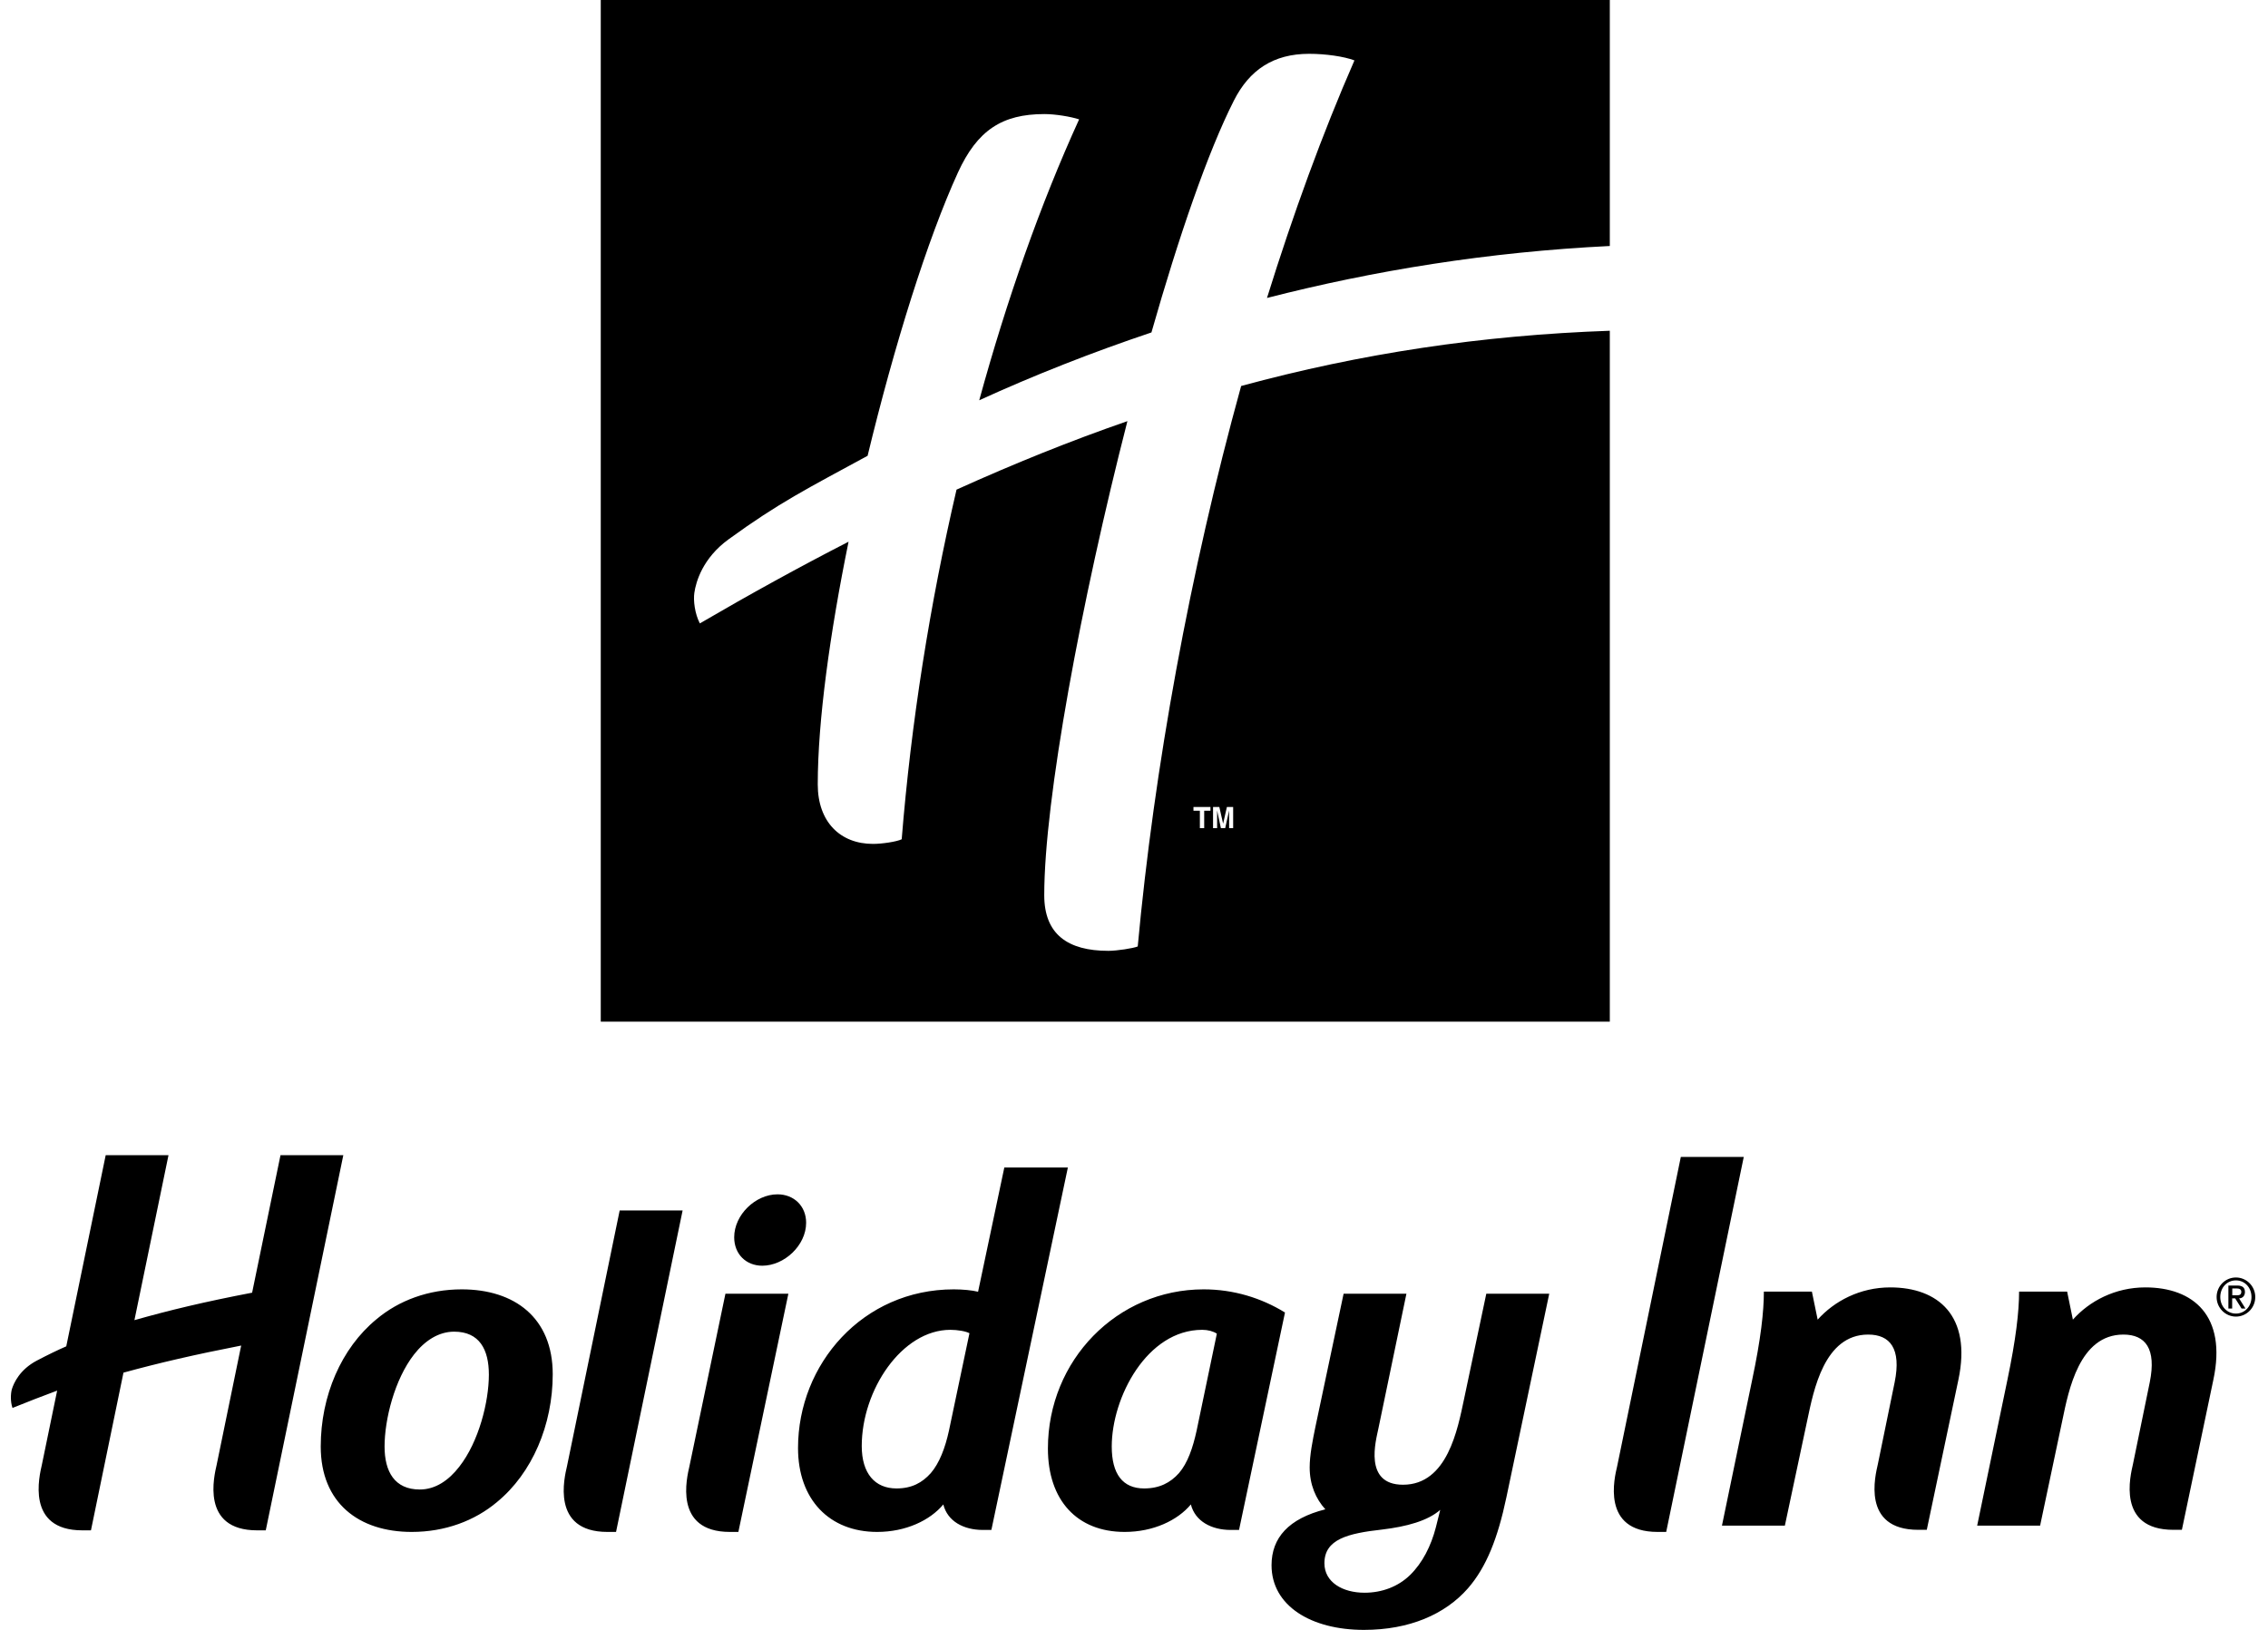 <svg width="96" height="69" viewBox="0 0 96 69" fill="none" xmlns="http://www.w3.org/2000/svg">
<path d="M94.643 54.081C95.091 54.081 95.461 54.45 95.461 54.909C95.461 55.368 95.091 55.737 94.643 55.737C94.195 55.737 93.825 55.368 93.825 54.909C93.825 54.45 94.19 54.081 94.643 54.081ZM94.643 55.609C95.019 55.609 95.301 55.301 95.301 54.909C95.301 54.512 95.019 54.204 94.643 54.204C94.262 54.204 93.98 54.512 93.98 54.909C93.98 55.301 94.262 55.609 94.643 55.609ZM94.698 54.422C94.919 54.422 95.024 54.512 95.024 54.697C95.024 54.853 94.925 54.965 94.776 54.965L95.046 55.396H94.881L94.61 54.965H94.483V55.396H94.323V54.422H94.698ZM94.488 54.836H94.671C94.792 54.836 94.87 54.814 94.87 54.685C94.87 54.579 94.776 54.545 94.671 54.545H94.488V54.836Z" fill="black"/>
<path d="M42.51 49.43L41.4 54.685C41.156 54.624 40.753 54.584 40.372 54.584C36.52 54.584 33.779 57.746 33.779 61.3C33.779 63.488 35.111 64.853 37.128 64.853C38.338 64.853 39.366 64.366 39.929 63.689C40.106 64.406 40.792 64.769 41.604 64.769H41.963L45.201 49.425H42.51V49.43ZM40.167 60.567C40.007 61.3 39.764 61.938 39.399 62.363C39.034 62.772 38.592 63.012 37.946 63.012C37.039 63.012 36.476 62.385 36.476 61.216C36.476 58.849 38.172 56.297 40.228 56.297C40.532 56.297 40.891 56.358 41.035 56.442L40.167 60.567ZM32.911 50.561C31.983 50.561 31.077 51.423 31.077 52.38C31.077 53.096 31.585 53.583 32.265 53.583C33.193 53.583 34.122 52.727 34.122 51.764C34.122 51.053 33.602 50.561 32.911 50.561ZM23.998 62.078C23.898 62.52 23.302 64.853 25.711 64.853H26.076L28.894 51.243H26.23L23.998 62.078ZM29.181 62.078C29.082 62.52 28.485 64.853 30.894 64.853H31.254L33.37 54.769H30.706L29.181 62.078ZM19.544 54.584C18.135 54.584 16.88 55.054 15.935 55.849C14.443 57.075 13.576 59.095 13.576 61.238C13.576 63.628 15.189 64.853 17.427 64.853C18.837 64.853 20.091 64.383 21.036 63.589C22.528 62.363 23.396 60.32 23.396 58.177C23.396 55.788 21.782 54.584 19.544 54.584ZM19.439 62.094C18.997 62.665 18.433 63.057 17.77 63.057C16.703 63.057 16.278 62.301 16.278 61.238C16.278 60.097 16.698 58.401 17.527 57.338C17.974 56.767 18.555 56.375 19.223 56.375C20.295 56.375 20.693 57.131 20.693 58.194C20.693 59.341 20.268 61.037 19.439 62.094ZM50.949 54.584C47.285 54.584 44.356 57.584 44.356 61.322C44.356 63.51 45.588 64.853 47.605 64.853C48.815 64.853 49.843 64.366 50.407 63.689C50.589 64.406 51.286 64.769 52.092 64.769H52.446L54.391 55.564C53.391 54.948 52.214 54.584 50.949 54.584ZM50.65 60.567C50.49 61.3 50.269 61.938 49.904 62.363C49.539 62.772 49.075 63.012 48.429 63.012C47.522 63.012 47.058 62.402 47.058 61.238C47.058 59.156 48.55 56.297 50.888 56.297C51.131 56.297 51.352 56.358 51.507 56.459L50.65 60.567ZM90.808 54.501C89.526 54.501 88.437 55.083 87.741 55.866L87.498 54.679H85.464C85.464 55.519 85.332 56.683 84.967 58.429L83.69 64.585H86.354L87.299 60.113C87.559 58.865 88.012 56.498 89.88 56.498C90.808 56.498 91.283 57.092 90.996 58.513L90.283 61.988C90.184 62.436 89.576 64.764 91.996 64.764H92.355L93.687 58.412C94.267 55.698 92.836 54.501 90.808 54.501ZM90.808 54.501C89.526 54.501 88.437 55.083 87.741 55.866L87.498 54.679H85.464C85.464 55.519 85.332 56.683 84.967 58.429L83.69 64.585H86.354L87.299 60.113C87.559 58.865 88.012 56.498 89.88 56.498C90.808 56.498 91.283 57.092 90.996 58.513L90.283 61.988C90.184 62.436 89.576 64.764 91.996 64.764H92.355L93.687 58.412C94.267 55.698 92.836 54.501 90.808 54.501ZM61.968 59.24C61.702 60.488 61.271 62.855 59.387 62.855C57.707 62.855 58.243 60.975 58.342 60.488L59.531 54.769H56.872L55.679 60.404C55.557 60.998 55.436 61.608 55.436 62.122C55.436 62.855 55.695 63.449 56.099 63.896C54.546 64.288 53.822 65.1 53.822 66.263C53.822 67.981 55.496 69 57.734 69C59.652 69 61.166 68.345 62.133 67.243C62.918 66.342 63.399 65.116 63.763 63.387L65.576 54.769H62.912L61.968 59.24ZM60.779 64.652C60.575 65.447 60.21 66.163 59.691 66.672C59.188 67.165 58.503 67.427 57.757 67.427C56.828 67.427 56.06 66.98 56.06 66.18C56.06 65.161 57.049 64.915 58.503 64.752C59.536 64.629 60.437 64.383 60.962 63.919L60.779 64.652ZM80.01 54.501C78.728 54.501 77.639 55.083 76.938 55.866L76.694 54.679H74.661C74.661 55.519 74.534 56.683 74.163 58.429L72.887 64.585H75.55L76.501 60.113C76.766 58.865 77.214 56.498 79.076 56.498C80.004 56.498 80.485 57.092 80.198 58.513L79.485 61.988C79.386 62.436 78.772 64.764 81.198 64.764H81.557L82.895 58.412C83.469 55.698 82.033 54.501 80.01 54.501ZM71.146 48.977L68.45 62.078C68.345 62.525 67.753 64.853 70.163 64.853H70.527L73.81 48.977H71.146ZM11.874 48.899L10.675 54.708V54.724C8.658 55.11 7.143 55.474 5.69 55.888L7.132 48.904H4.474L2.805 56.996C2.419 57.164 2.026 57.355 1.557 57.601C0.844 57.976 0.584 58.541 0.501 58.815C0.451 59 0.435 59.341 0.529 59.604C1.17 59.347 1.794 59.1 2.419 58.871L1.772 62.011C1.673 62.458 1.076 64.786 3.485 64.786H3.85L5.226 58.11C6.718 57.701 8.232 57.349 10.21 56.963L10.183 57.086L9.171 62.011C9.072 62.458 8.475 64.786 10.885 64.786H11.249L14.532 48.904H11.874V48.899Z" fill="black"/>
<path d="M68.14 10.414V0H25.429V43.252H68.14V14.002C62.708 14.192 57.596 14.964 52.535 16.341C50.363 24.198 48.849 32.564 48.158 40.068C47.959 40.147 47.279 40.253 46.914 40.253C45.196 40.253 44.201 39.553 44.201 37.897C44.201 33.873 45.76 25.479 47.721 17.829C45.328 18.657 42.925 19.626 40.488 20.728C39.36 25.569 38.565 30.599 38.167 35.53C37.946 35.636 37.332 35.726 36.951 35.726C35.569 35.726 34.614 34.797 34.614 33.207C34.614 30.532 35.127 26.811 35.918 22.933C33.856 23.991 31.762 25.143 29.623 26.391C29.408 25.977 29.342 25.418 29.391 25.093C29.458 24.628 29.745 23.627 30.839 22.832C32.978 21.276 34.194 20.672 36.724 19.295C37.852 14.623 39.261 10.118 40.548 7.303C41.366 5.518 42.411 4.829 44.207 4.829C44.682 4.829 45.334 4.941 45.677 5.053C44.035 8.652 42.615 12.692 41.449 16.945C43.765 15.887 46.202 14.925 48.738 14.074C49.898 10 51.131 6.424 52.225 4.264C52.883 2.96 53.899 2.278 55.414 2.278C56.115 2.278 56.889 2.39 57.331 2.557C55.972 5.663 54.734 9.066 53.629 12.614C58.166 11.45 63.001 10.666 68.14 10.414ZM51.341 34.164H51.612L51.772 34.869L51.932 34.164H52.197V35.06H52.026V34.31L51.86 35.06H51.678L51.518 34.31V35.06H51.346V34.164H51.341ZM50.517 34.164H51.236V34.321H50.971V35.06H50.788V34.321H50.517V34.164Z" fill="black"/>
</svg>

